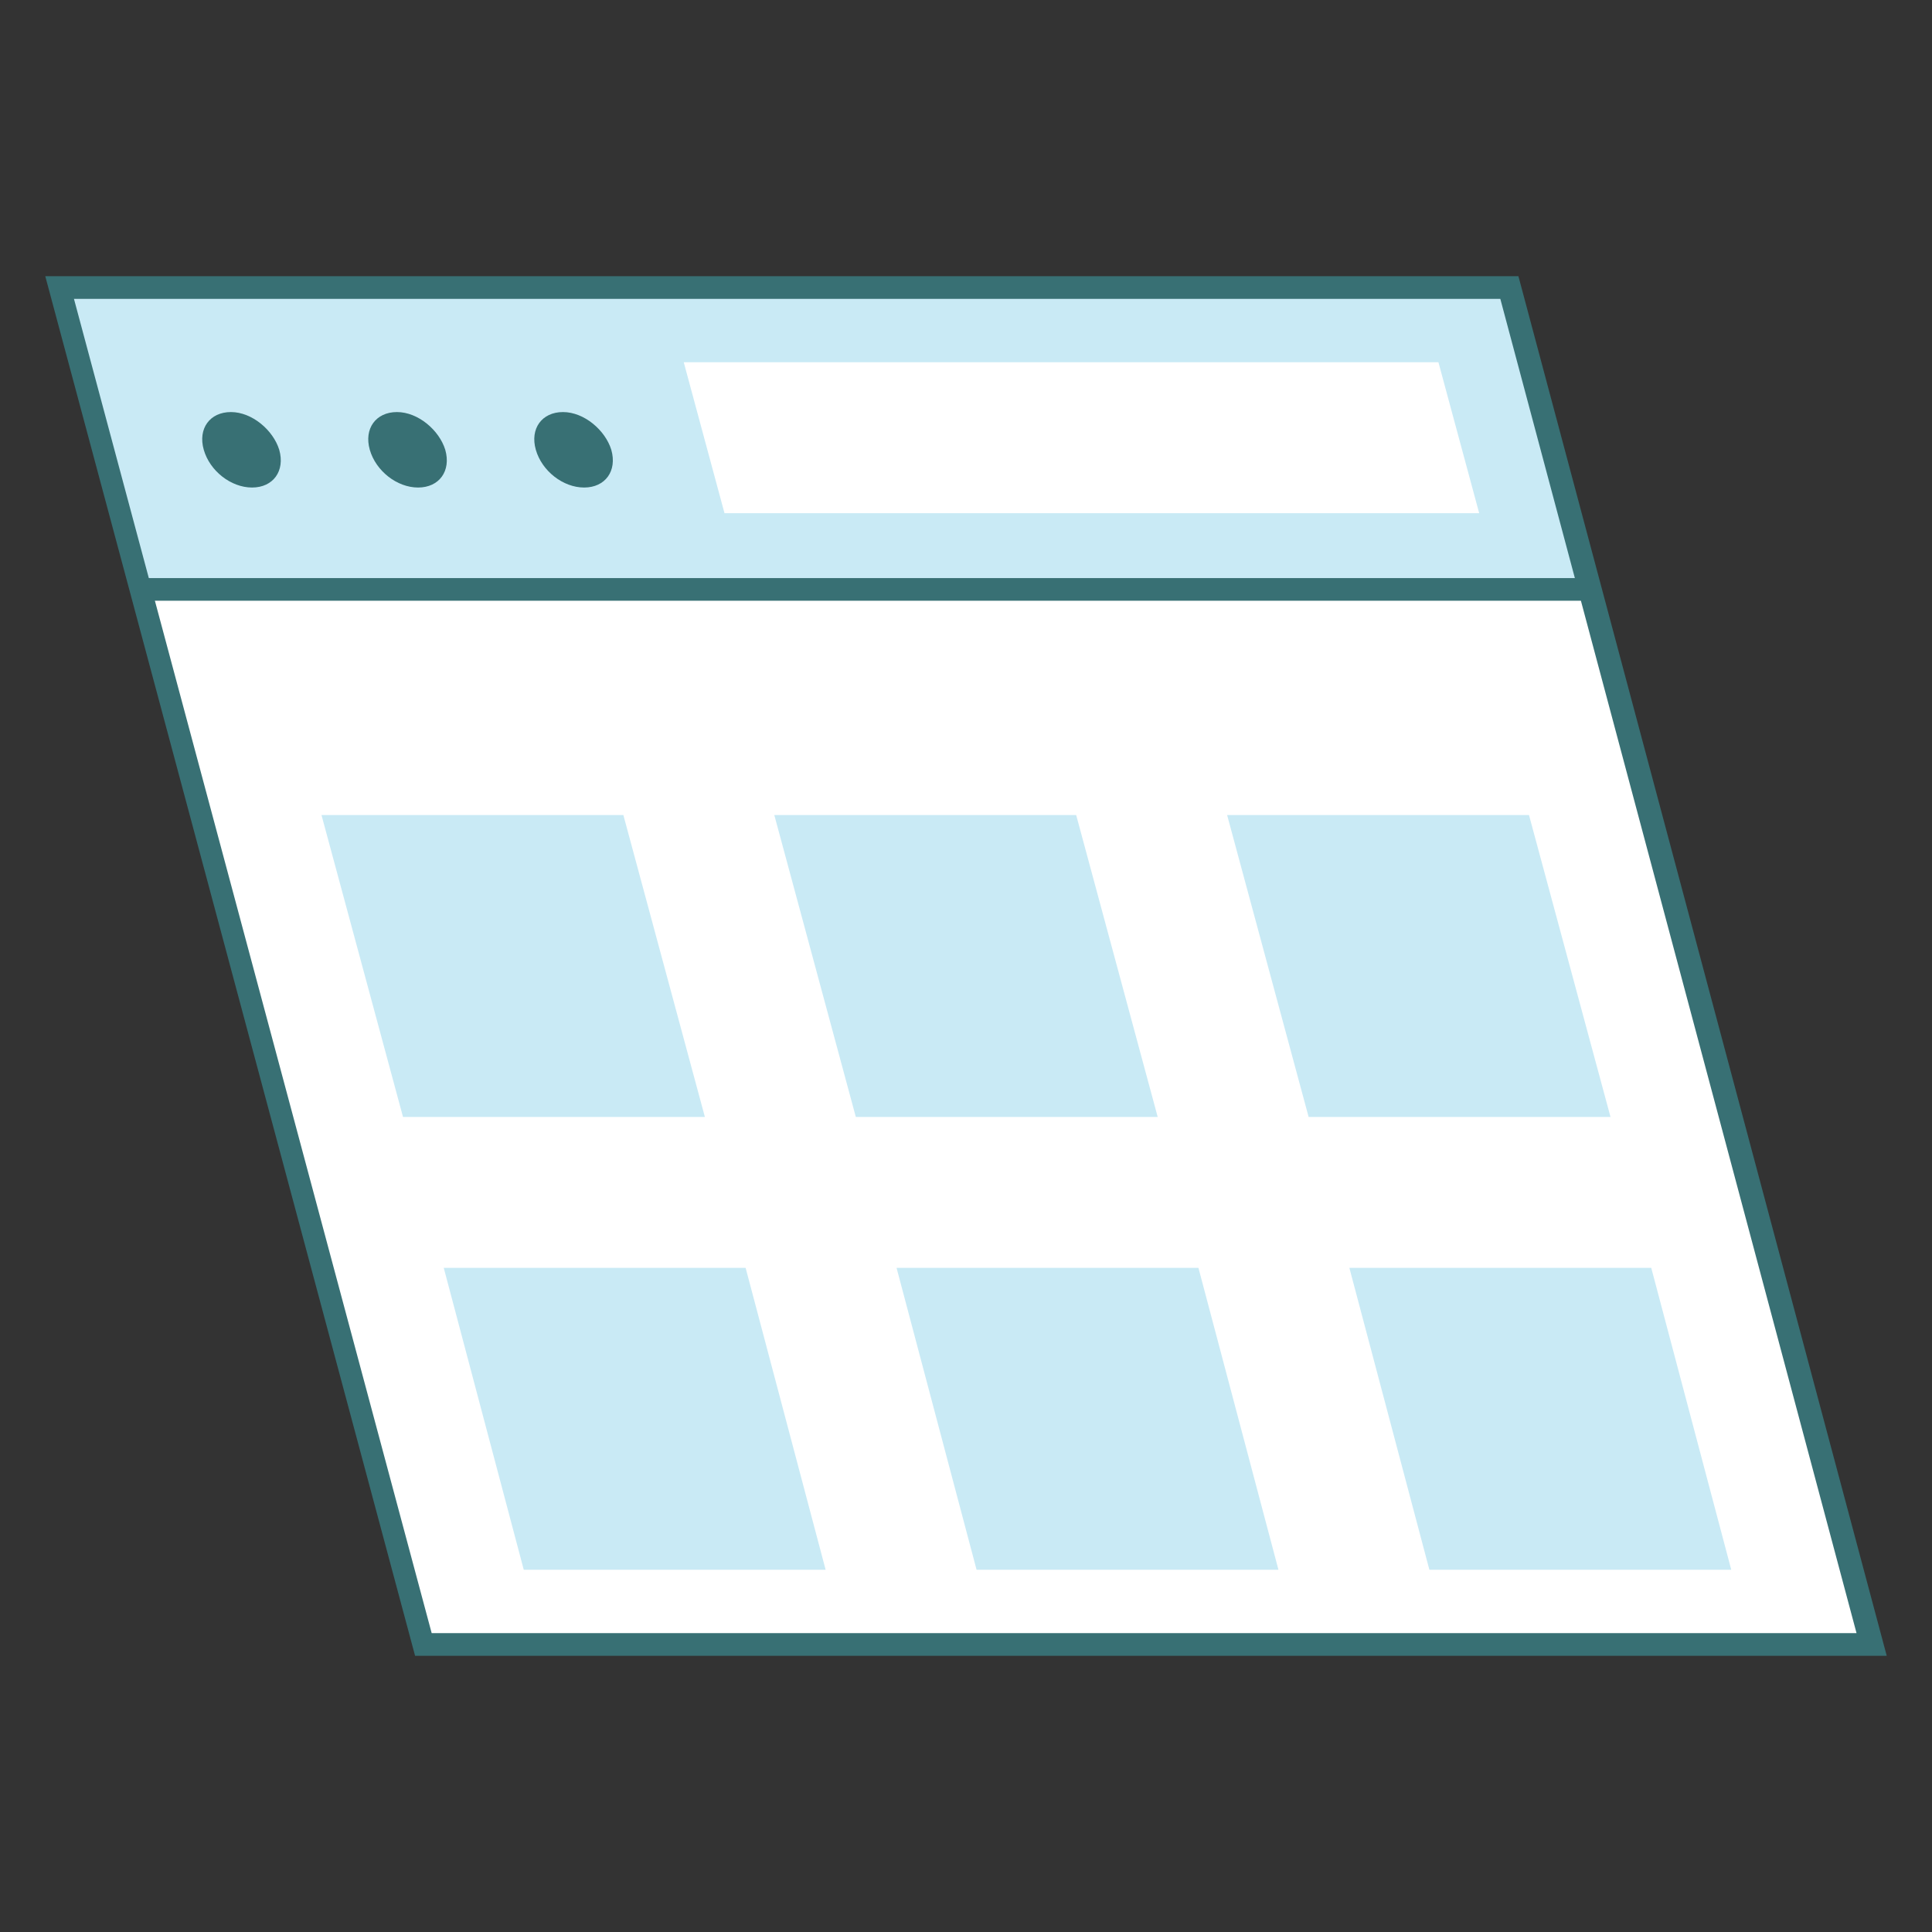<?xml version="1.0" ?><!DOCTYPE svg  PUBLIC '-//W3C//DTD SVG 1.1//EN'  'http://www.w3.org/Graphics/SVG/1.1/DTD/svg11.dtd'><svg enable-background="new 0 0 128 128" id="Слой_1" version="1.1" viewBox="0 0 128 128" xml:space="preserve" xmlns="http://www.w3.org/2000/svg" xmlns:xlink="http://www.w3.org/1999/xlink"><rect x="0" y="0" width="128" height="128" fill="#333333" stroke="none"/><g><g><g><polygon fill="#C9EAF5" points="124.1,109 28.1,109 3.9,19 99.9,19    "/></g><g><polygon fill="#FFFFFF" points="28.1,109 124.1,109 105.3,39 9.3,39    "/></g><g><g><polygon fill="#C9EAF5" points="46.7,74 26.7,74 21.3,54 41.3,54     "/></g><g><polygon fill="#C9EAF5" points="76.7,74 56.7,74 51.3,54 71.3,54     "/></g><g><polygon fill="#C9EAF5" points="106.7,74 86.7,74 81.3,54 101.3,54     "/></g><g><g><polygon fill="#C9EAF5" points="54.7,104 34.7,104 29.4,84 49.4,84      "/></g><g><polygon fill="#C9EAF5" points="84.7,104 64.7,104 59.4,84 79.4,84      "/></g><g><polygon fill="#C9EAF5" points="114.7,104 94.7,104 89.4,84 109.4,84      "/></g></g></g><g><path d="M125,109.7H27.5L3,18.3h97.6L125,109.7z M28.6,108.2h94.4L99.4,19.8H4.9L28.6,108.2z" fill="#387074"/></g><g><rect fill="#387074" height="1.5" width="96" x="9.3" y="38.3"/></g><g><path d="M18.5,29.8c0.4,1.4-0.4,2.5-1.8,2.5s-2.8-1.1-3.2-2.5c-0.4-1.4,0.4-2.5,1.8-2.5S18.1,28.5,18.5,29.8z" fill="#387074"/></g><g><path d="M29.5,29.8c0.4,1.4-0.4,2.5-1.8,2.5c-1.4,0-2.8-1.1-3.2-2.5c-0.4-1.4,0.4-2.5,1.8-2.5     C27.7,27.3,29.1,28.5,29.5,29.8z" fill="#387074"/></g><g><path d="M40.5,29.8c0.4,1.4-0.4,2.5-1.8,2.5s-2.8-1.1-3.2-2.5c-0.4-1.4,0.4-2.5,1.8-2.5     C38.7,27.3,40.1,28.5,40.5,29.8z" fill="#387074"/></g></g><g><polygon fill="#FFFFFF" points="98,34 48,34 45.3,24 95.3,24   "/></g></g></svg>